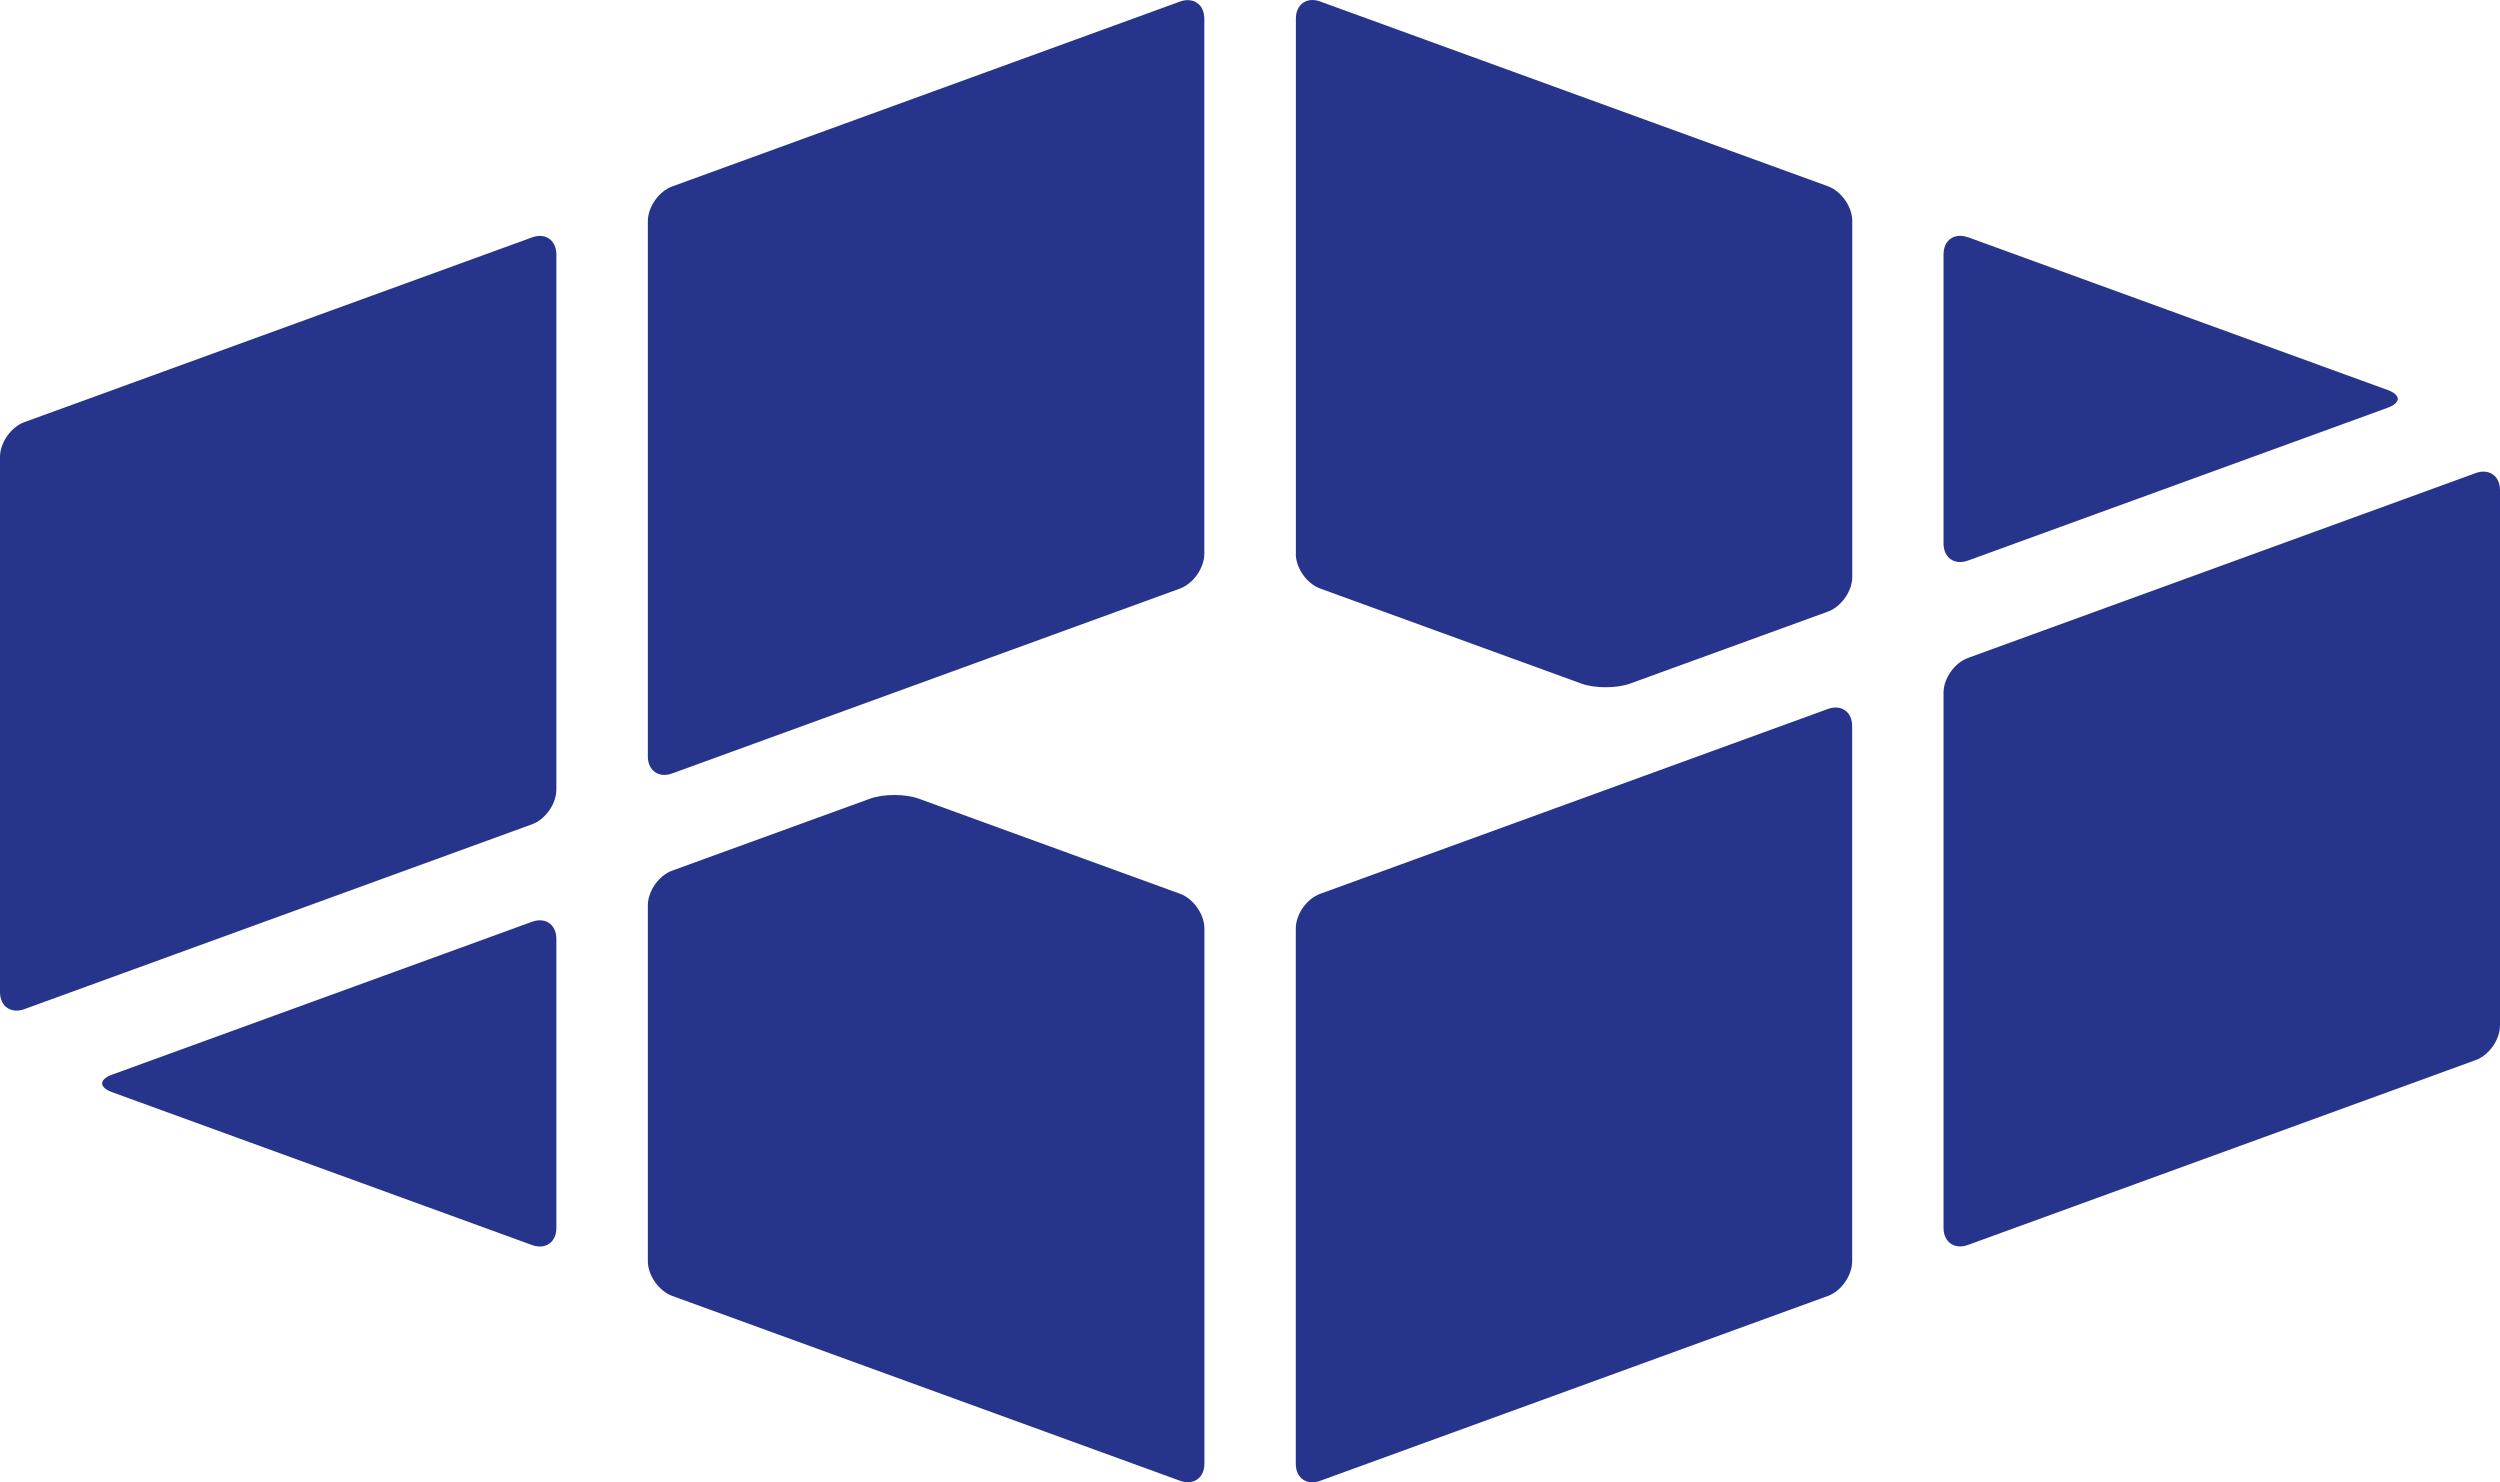 <svg xmlns="http://www.w3.org/2000/svg" id="Ebene_2" data-name="Ebene 2" viewBox="0 0 249.79 148.11"><defs><style>      .cls-1 {        fill: #27348b;        stroke-width: 0px;      }    </style></defs><g id="Ebene_1-2" data-name="Ebene 1"><g><path class="cls-1" d="m53.16,124.4c1.34.49,2.43-.28,2.43-1.7v-28.9c0-1.42-1.1-2.19-2.43-1.7l-41.95,15.27c-1.34.49-1.34,1.28,0,1.76l41.95,15.27h0Z"></path><path class="cls-1" d="m67.16,86.99c-1.34.49-2.43,2.05-2.43,3.47v35.55c0,1.42,1.1,2.98,2.43,3.47l50.74,18.47c1.34.49,2.44-.28,2.44-1.7v-53.48c0-1.42-1.1-2.98-2.44-3.47l-26.1-9.5c-1.34-.49-3.53-.49-4.87,0l-19.77,7.19Z"></path><path class="cls-1" d="m129.47,146.26c0,1.42,1.09,2.19,2.43,1.7l50.73-18.47c1.34-.49,2.43-2.04,2.43-3.47v-53.48c0-1.42-1.09-2.19-2.43-1.7l-50.73,18.47c-1.34.49-2.43,2.04-2.43,3.47v53.48Z"></path><path class="cls-1" d="m194.19,122.69c0,1.42,1.1,2.19,2.44,1.7l50.73-18.47c1.34-.49,2.43-2.04,2.43-3.47v-53.48c0-1.42-1.1-2.19-2.43-1.7l-50.73,18.47c-1.34.49-2.44,2.04-2.44,3.47v53.48Z"></path><path class="cls-1" d="m64.73,75.58c0,1.42,1.1,2.19,2.43,1.7l50.73-18.47c1.34-.49,2.44-2.06,2.44-3.48V1.86c0-1.42-1.1-2.19-2.44-1.7l-50.73,18.47c-1.34.49-2.43,2.05-2.43,3.47v53.48Z"></path><path class="cls-1" d="m0,99.13c0,1.42,1.1,2.19,2.43,1.7l50.73-18.47c1.34-.49,2.43-2.04,2.43-3.47V25.42c0-1.42-1.1-2.19-2.43-1.7L2.43,42.18c-1.34.49-2.43,2.06-2.43,3.47v53.48Z"></path><path class="cls-1" d="m196.63,23.71c-1.34-.49-2.44.28-2.44,1.7v28.9c0,1.42,1.1,2.19,2.44,1.7l41.94-15.27c1.34-.49,1.34-1.28,0-1.77l-41.94-15.27h0Z"></path><path class="cls-1" d="m129.47,55.33c0,1.42,1.09,2.98,2.43,3.47l26.1,9.5c1.34.49,3.53.49,4.87,0l19.77-7.19c1.34-.49,2.43-2.05,2.43-3.47V22.08c0-1.42-1.09-2.98-2.43-3.47L131.91.15c-1.34-.49-2.43.28-2.43,1.7v53.48h-.01Z"></path></g></g></svg>